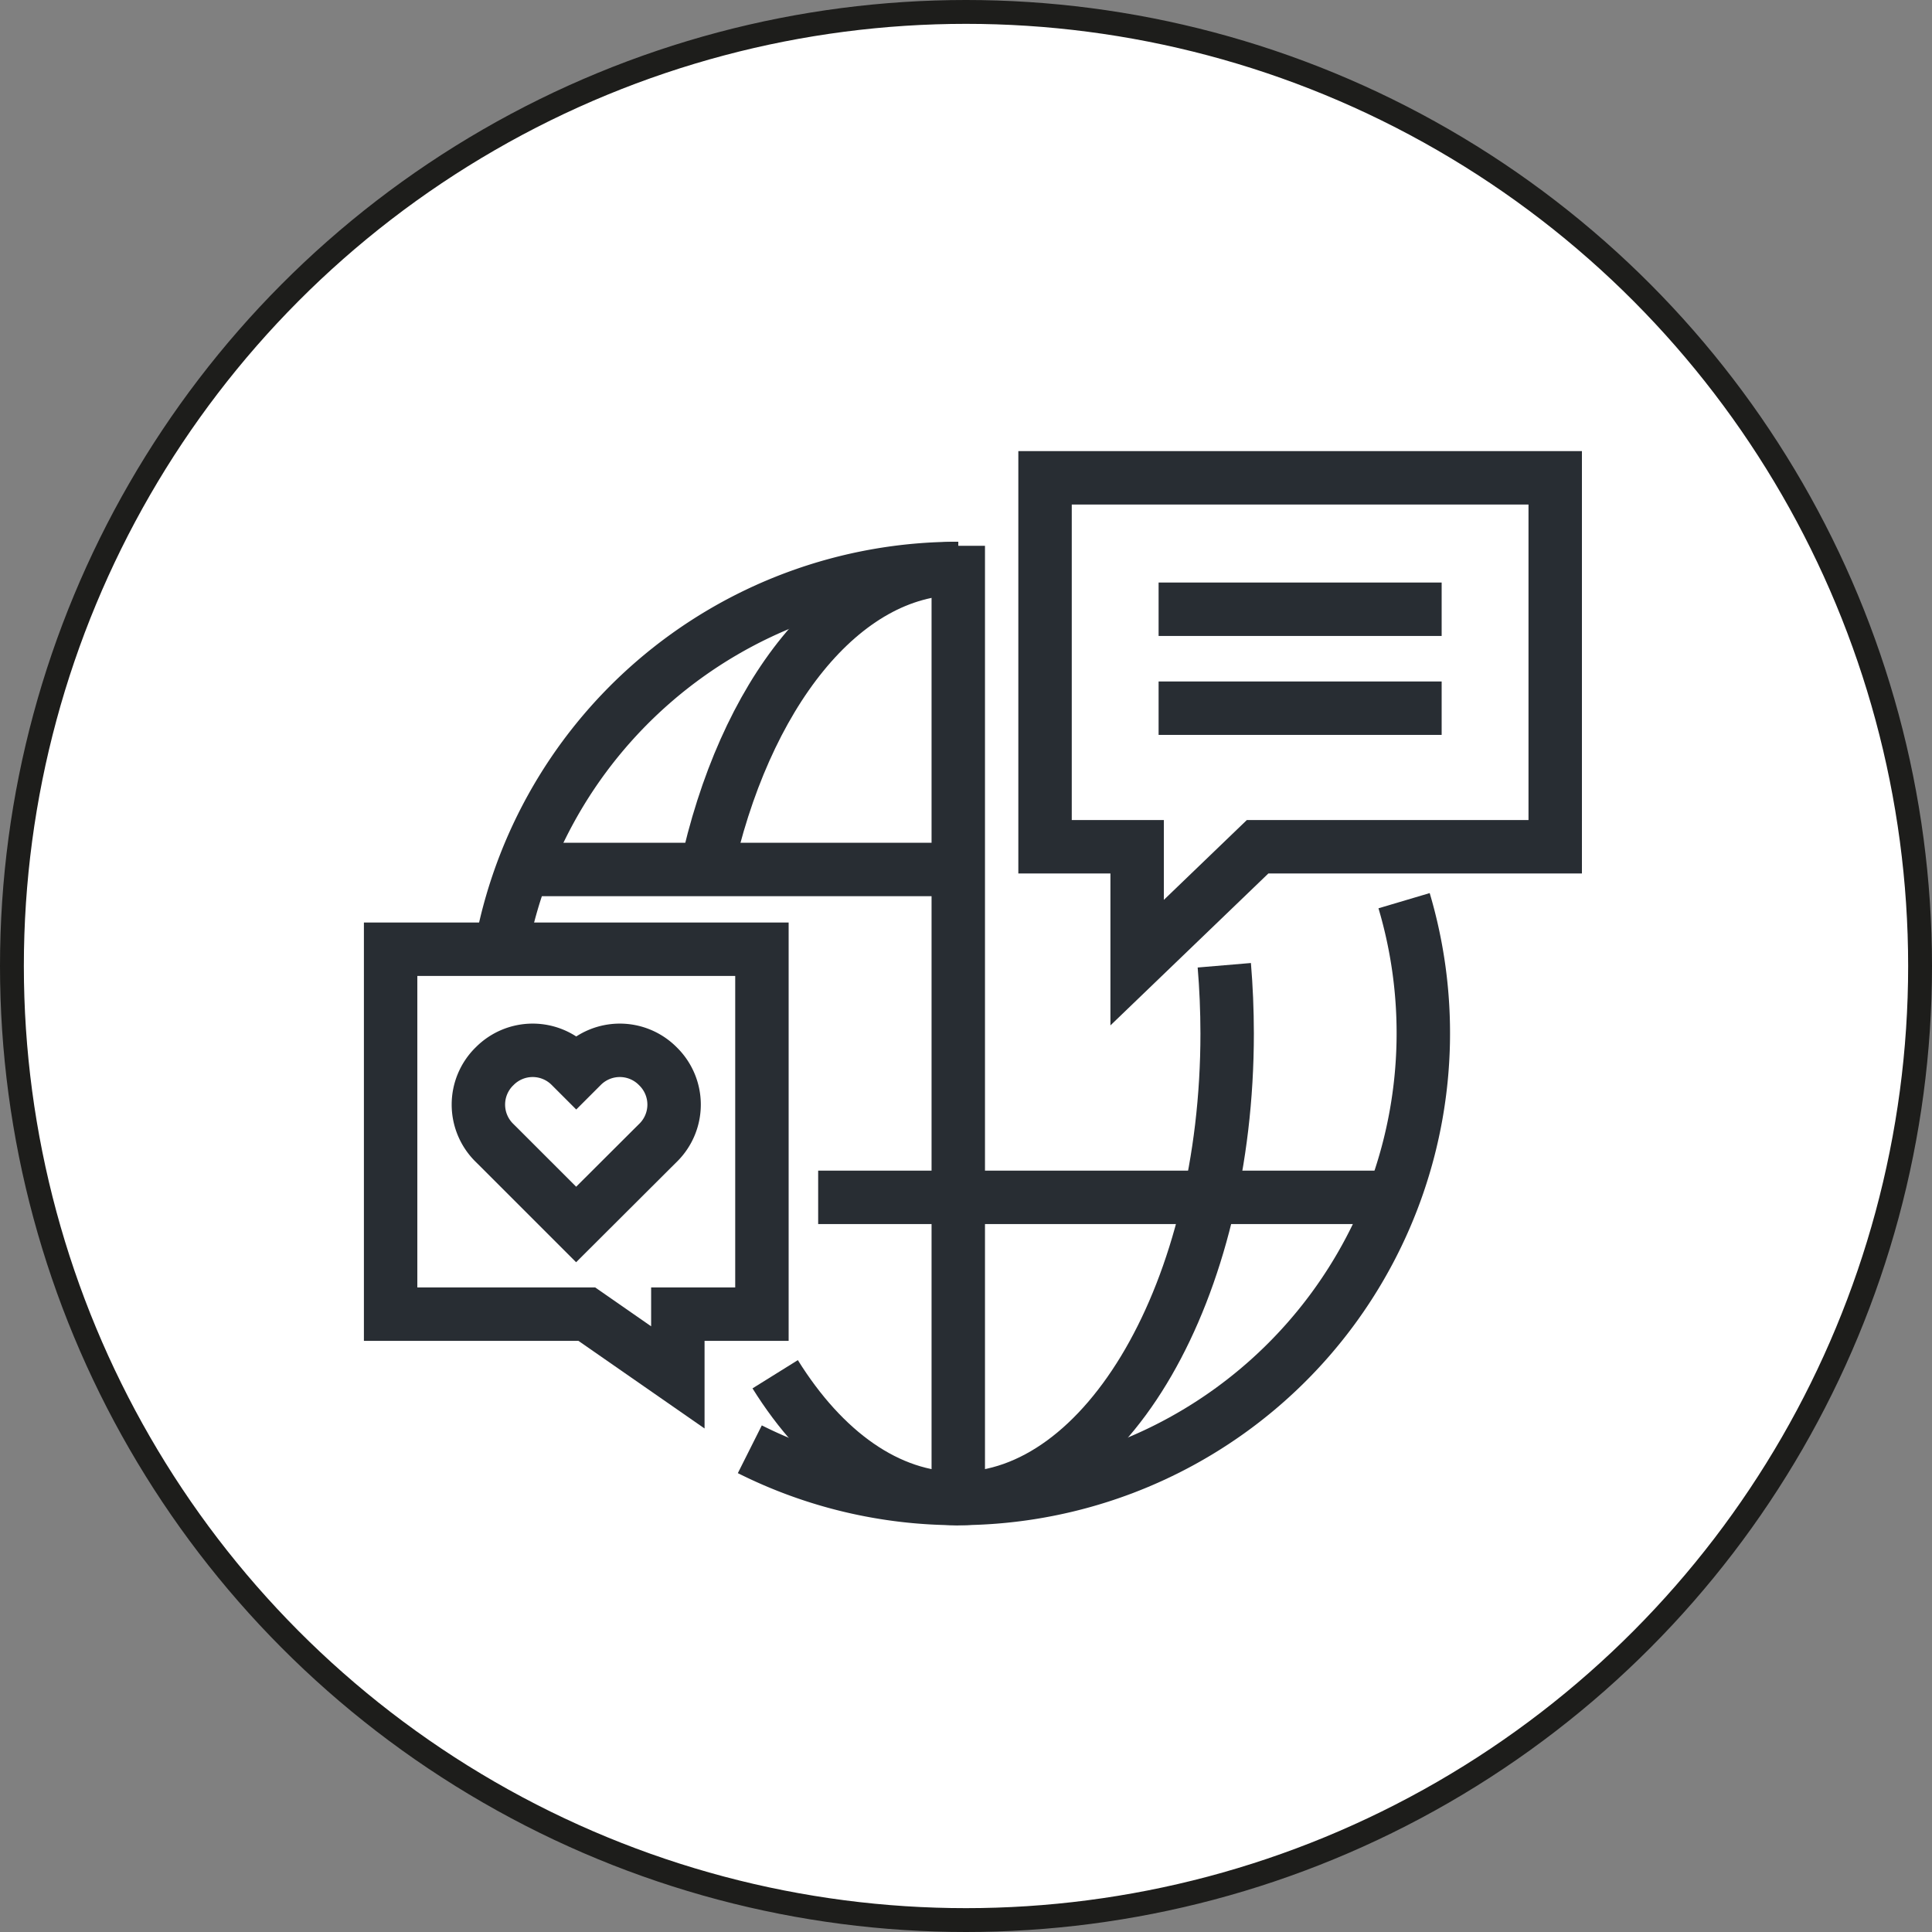 <svg xmlns="http://www.w3.org/2000/svg" width="81" height="81" viewBox="0 0 81 81">
  <rect x="0" y="0" width="81" height="81" fill="#808080" stroke="none"/>
  <g id="Gruppe_690" data-name="Gruppe 690" transform="translate(-345.5 -193.5)">
    <circle id="Ellipse_75" data-name="Ellipse 75" cx="40" cy="40" r="40" transform="translate(346 194)" fill="#fff" stroke="#1d1d1b" stroke-width="1"/>
    <g id="Gruppe_584" data-name="Gruppe 584" transform="translate(155.619 -298.568)">
      <g id="Gruppe_581" data-name="Gruppe 581" transform="translate(210.772 514.952)">
        <g id="Gruppe_580" data-name="Gruppe 580" transform="translate(0 0)">
          <path id="Pfad_1122" data-name="Pfad 1122" d="M232.955,562.729a19.418,19.418,0,0,1-8.739-2.064" transform="translate(-213.67 -522.788)" fill="none" stroke="#282d33" stroke-linejoin="round" stroke-width="2.24"/>
          <path id="Pfad_1123" data-name="Pfad 1123" d="M211.641,533.244a19.473,19.473,0,0,1,19.285-16.613" transform="translate(-211.641 -515.682)" fill="none" stroke="#282d33" stroke-linejoin="round" stroke-width="2.24"/>
          <path id="Pfad_1124" data-name="Pfad 1124" d="M244.313,536.469q.118,1.4.12,2.859c0,10.767-5.049,19.5-11.273,19.5-2.965,0-5.662-1.978-7.676-5.212" transform="translate(-213.875 -518.884)" fill="none" stroke="#282d33" stroke-linejoin="round" stroke-width="2.24"/>
          <path id="Pfad_1125" data-name="Pfad 1125" d="M222.014,529.38c1.588-7.442,5.729-12.749,10.586-12.749" transform="translate(-213.315 -515.682)" fill="none" stroke="#282d33" stroke-linejoin="round" stroke-width="2.24"/>
          <path id="Pfad_1126" data-name="Pfad 1126" d="M234.637,515.5v39.94a19.51,19.51,0,0,0,18.691-25.062" transform="translate(-215.352 -515.5)" fill="none" stroke="#282d33" stroke-linejoin="round" stroke-width="2.24"/>
          <line id="Linie_119" data-name="Linie 119" x1="18.812" transform="translate(1.058 13.57)" fill="none" stroke="#282d33" stroke-linejoin="round" stroke-width="2.24"/>
          <line id="Linie_120" data-name="Linie 120" x2="24.1" transform="translate(13.411 27.316)" fill="none" stroke="#282d33" stroke-linejoin="round" stroke-width="2.24"/>
        </g>
      </g>
      <path id="Pfad_1127" data-name="Pfad 1127" d="M206.258,535.666h15.567v15.3H218.3v2.652l-3.817-2.652h-8.225Z" transform="translate(0 -3.802)" fill="none" stroke="#282d33" stroke-width="2.24"/>
      <g id="Gruppe_582" data-name="Gruppe 582" transform="translate(233.695 512.104)">
        <path id="Pfad_1128" data-name="Pfad 1128" d="M260.363,512.1H238.974v15.469h3.861v4.858l5.05-4.858h12.478Z" transform="translate(-238.974 -512.104)" fill="none" stroke="#282d33" stroke-width="2.24"/>
        <line id="Linie_121" data-name="Linie 121" x2="11.867" transform="translate(4.761 5.507)" fill="none" stroke="#282d33" stroke-width="2.24"/>
        <line id="Linie_122" data-name="Linie 122" x2="11.867" transform="translate(4.761 9.655)" fill="none" stroke="#282d33" stroke-width="2.24"/>
      </g>
      <g id="Gruppe_583" data-name="Gruppe 583" transform="translate(209.94 536.104)">
        <path id="Pfad_1129" data-name="Pfad 1129" d="M217.953,544.823l.242-.24a2.243,2.243,0,0,0,0-3.172l-.033-.033a2.243,2.243,0,0,0-3.172,0l-.241.241-.241-.241a2.242,2.242,0,0,0-3.171,0l-.034.033a2.245,2.245,0,0,0,0,3.172l.242.24,3.2,3.2Z" transform="translate(-210.649 -540.722)" fill="none" stroke="#282d33" stroke-width="2.24"/>
      </g>
    </g>
  </g>
</svg>
